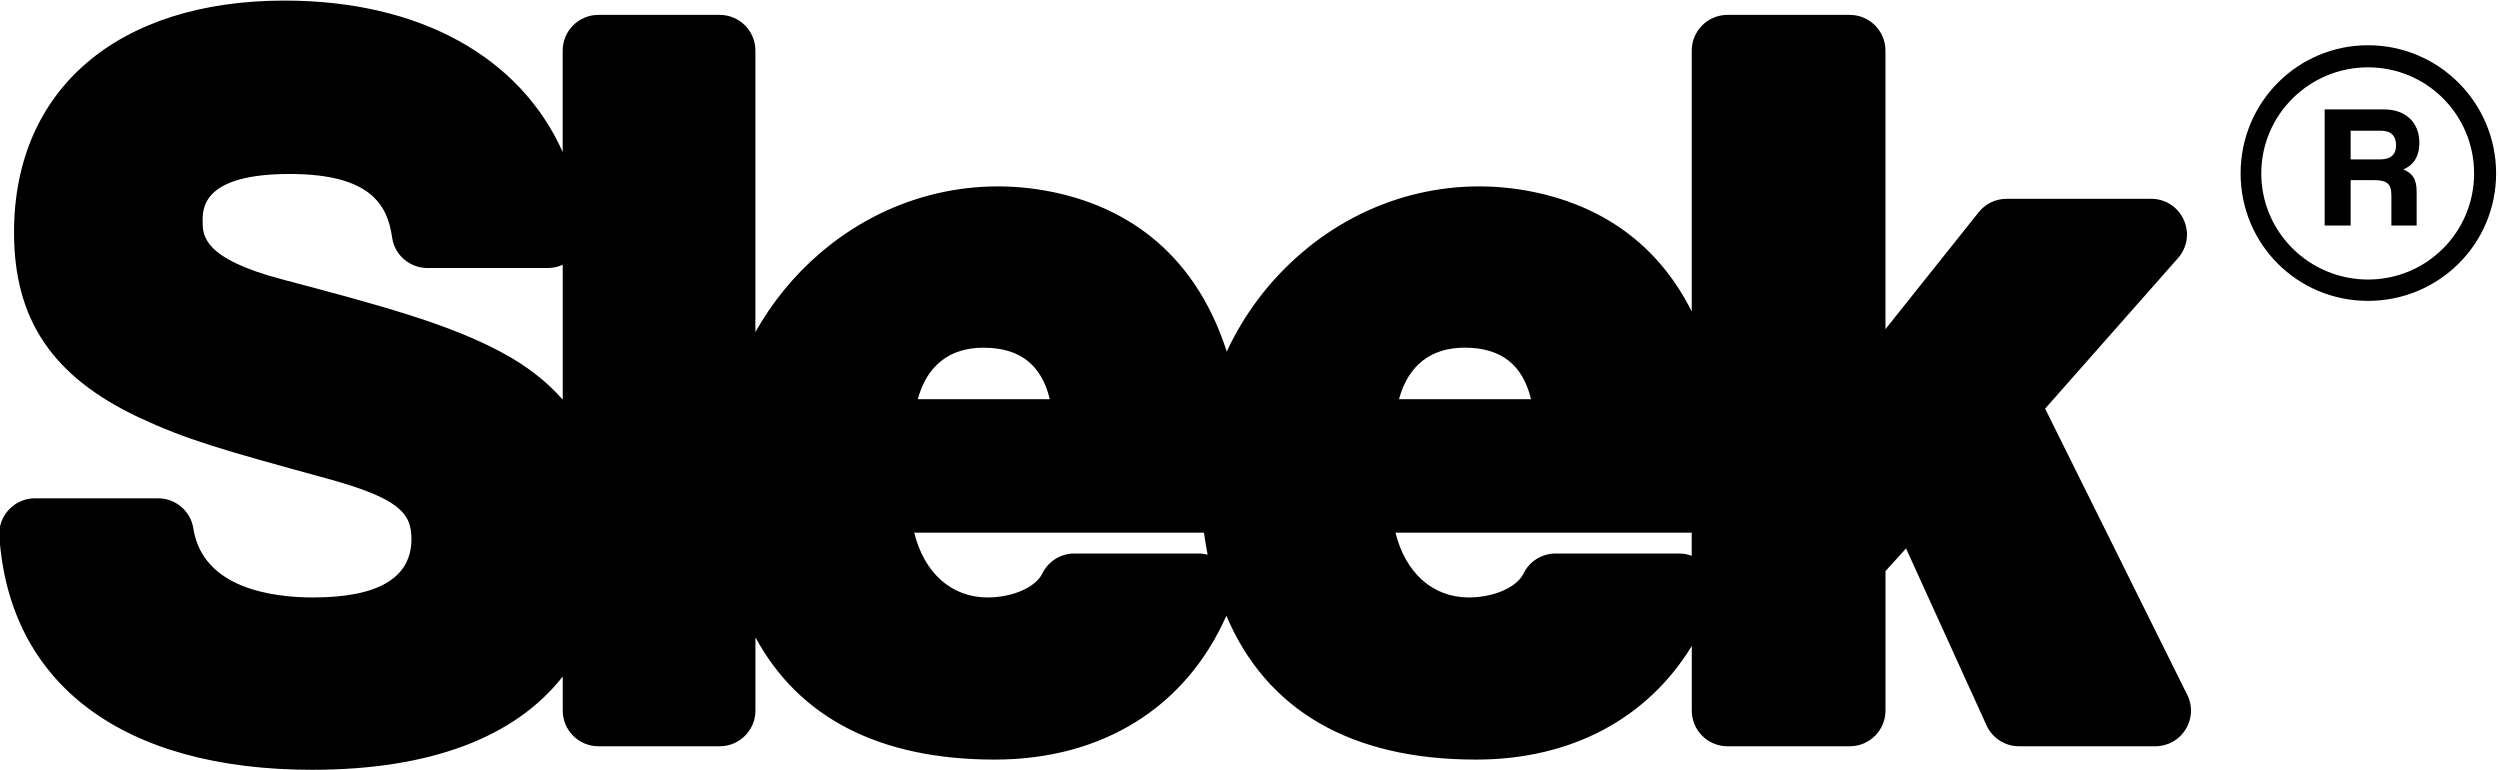 <svg version="1.2" preserveAspectRatio="xMidYMid meet" height="208" viewBox="0 0 506.25 156" zoomAndPan="magnify" width="675" xmlns:xlink="http://www.w3.org/1999/xlink" xmlns="http://www.w3.org/2000/svg"><defs><clipPath id="04c1a10774"><path d="M 453 9 L 505.5 9 L 505.5 61 L 453 61 Z M 453 9"></path></clipPath><clipPath id="066542e401"><path d="M 0 0.117 L 444 0.117 L 444 155.883 L 0 155.883 Z M 0 0.117"></path></clipPath></defs><g id="ee60cadf3b"><g clip-path="url(#04c1a10774)" clip-rule="nonzero"><path d="M 479.523 60.926 C 465.203 60.926 453.723 49.438 453.723 35.113 C 453.723 20.785 465.203 9.164 479.523 9.164 C 493.848 9.164 505.461 20.785 505.461 35.113 C 505.461 49.438 493.848 60.926 479.523 60.926 Z M 479.523 13.633 C 467.637 13.633 457.91 23.23 457.91 35.121 C 457.91 47.012 467.637 56.605 479.523 56.605 C 491.41 56.605 501.004 47.012 501.004 35.121 C 501.004 23.23 491.41 13.633 479.523 13.633 Z M 484.254 45.66 L 484.254 39.582 C 484.254 37.285 483.445 36.477 480.738 36.477 L 476.008 36.477 L 476.008 45.668 L 470.742 45.668 L 470.742 22.156 L 482.762 22.156 C 487.223 22.156 489.918 24.855 489.918 28.914 C 489.918 31.887 488.57 33.508 486.676 34.316 C 488.562 35.129 489.371 36.207 489.371 38.914 L 489.371 45.668 L 484.238 45.668 Z M 476.008 26.469 L 476.008 32.277 L 481.953 32.277 C 484.246 32.277 485.199 31.199 485.199 29.445 C 485.199 27.555 484.254 26.469 482.094 26.469 Z M 476.008 26.469" style="stroke:none;fill-rule:nonzero;fill:#000000;fill-opacity:1;"></path></g><g clip-path="url(#066542e401)" clip-rule="nonzero"><path d="M 442.906 140.688 L 414.137 82.75 L 441.039 52.273 C 442.945 50.113 443.395 47.145 442.211 44.52 C 441.023 41.898 438.508 40.262 435.621 40.262 L 406.32 40.262 C 404.109 40.262 402.055 41.254 400.676 42.984 L 381.805 66.652 L 381.805 10.238 C 381.805 6.254 378.566 3.016 374.586 3.016 L 349.805 3.016 C 345.824 3.016 342.578 6.254 342.578 10.238 L 342.578 63.086 C 334.82 47.582 322.027 41.238 310.621 38.883 C 293.941 35.434 276.828 39.91 263.668 51.133 C 257.082 56.75 251.949 63.594 248.418 71.188 C 241.48 49.688 226.387 41.605 213.164 38.883 C 196.48 35.434 179.371 39.91 166.211 51.133 C 160.785 55.758 156.348 61.227 152.969 67.246 L 152.969 10.238 C 152.969 6.254 149.73 3.016 145.746 3.016 L 121.164 3.016 C 117.184 3.016 113.945 6.254 113.945 10.238 L 113.945 30.777 C 105.328 11.543 85.004 0.117 57.625 0.117 C 23.832 0.117 2.84 18.102 2.84 47.055 C 2.84 64.688 10.59 76.219 27.992 84.473 C 37.781 89.039 44.516 90.965 66.355 96.941 C 80.867 100.938 83.316 103.938 83.316 109.148 C 83.316 117.004 76.625 120.984 63.41 120.984 C 55.16 120.984 41.023 119.164 39.137 106.941 C 38.605 103.5 35.547 100.906 32.023 100.906 L 7.082 100.906 C 5.082 100.906 3.156 101.746 1.785 103.211 C 0.434 104.656 -0.27 106.605 -0.133 108.57 C 1.867 138.641 24.957 155.883 63.215 155.883 C 87.086 155.883 104.301 149.332 113.953 136.992 L 113.953 143.898 C 113.953 147.879 117.191 151.117 121.172 151.117 L 145.754 151.117 C 149.73 151.117 152.977 147.879 152.977 143.898 L 152.977 129.059 C 161.77 145.328 178.098 153.816 201.43 153.816 C 223.23 153.816 240.145 143.23 248.336 124.688 C 256.461 143.812 273.539 153.816 298.887 153.816 C 318.152 153.816 333.602 145.531 342.586 130.805 L 342.586 143.898 C 342.586 147.879 345.824 151.117 349.812 151.117 L 374.594 151.117 C 378.574 151.117 381.812 147.879 381.812 143.898 L 381.812 115.648 L 385.973 111.051 L 402.273 146.887 C 403.441 149.461 406.02 151.117 408.844 151.117 L 436.453 151.117 C 438.973 151.117 441.266 149.844 442.59 147.707 C 443.918 145.57 444.047 142.938 442.922 140.68 Z M 199.148 70.41 C 206.48 70.41 210.895 73.82 212.582 80.836 L 185.855 80.836 C 187.715 74.008 192.277 70.41 199.156 70.41 Z M 283.297 80.832 C 285.156 74 289.719 70.402 296.602 70.402 C 303.93 70.402 308.344 73.82 310.031 80.832 Z M 340.188 112.086 L 314.984 112.086 C 312.25 112.086 309.715 113.66 308.531 116.113 C 307.168 118.938 302.492 120.984 297.426 120.984 C 290.141 120.984 284.594 116.016 282.586 107.863 L 342.504 107.863 C 342.504 107.863 342.547 107.863 342.57 107.863 L 342.57 112.551 C 341.809 112.281 341.02 112.094 340.188 112.094 Z M 113.945 80.926 C 110.762 77.285 106.73 74.137 101.766 71.445 C 90.727 65.484 76.637 61.742 57.125 56.57 C 41.031 52.332 41.031 47.609 41.031 44.793 C 41.031 42.176 41.031 35.23 58.66 35.23 C 75.336 35.23 78.504 41.754 79.41 48.129 C 79.906 51.629 82.973 54.273 86.547 54.273 L 110.949 54.273 C 111.996 54.273 113.016 54.035 113.953 53.609 L 113.953 80.934 Z M 242.738 112.086 L 217.535 112.086 C 214.797 112.086 212.266 113.668 211.082 116.113 C 209.719 118.938 205.039 120.984 199.969 120.984 C 192.684 120.984 187.137 116.016 185.129 107.863 L 243.809 107.863 C 244.027 109.379 244.25 110.887 244.535 112.324 C 243.953 112.176 243.344 112.086 242.73 112.086 Z M 242.738 112.086" style="stroke:none;fill-rule:nonzero;fill:#000000;fill-opacity:1;"></path></g></g></svg>